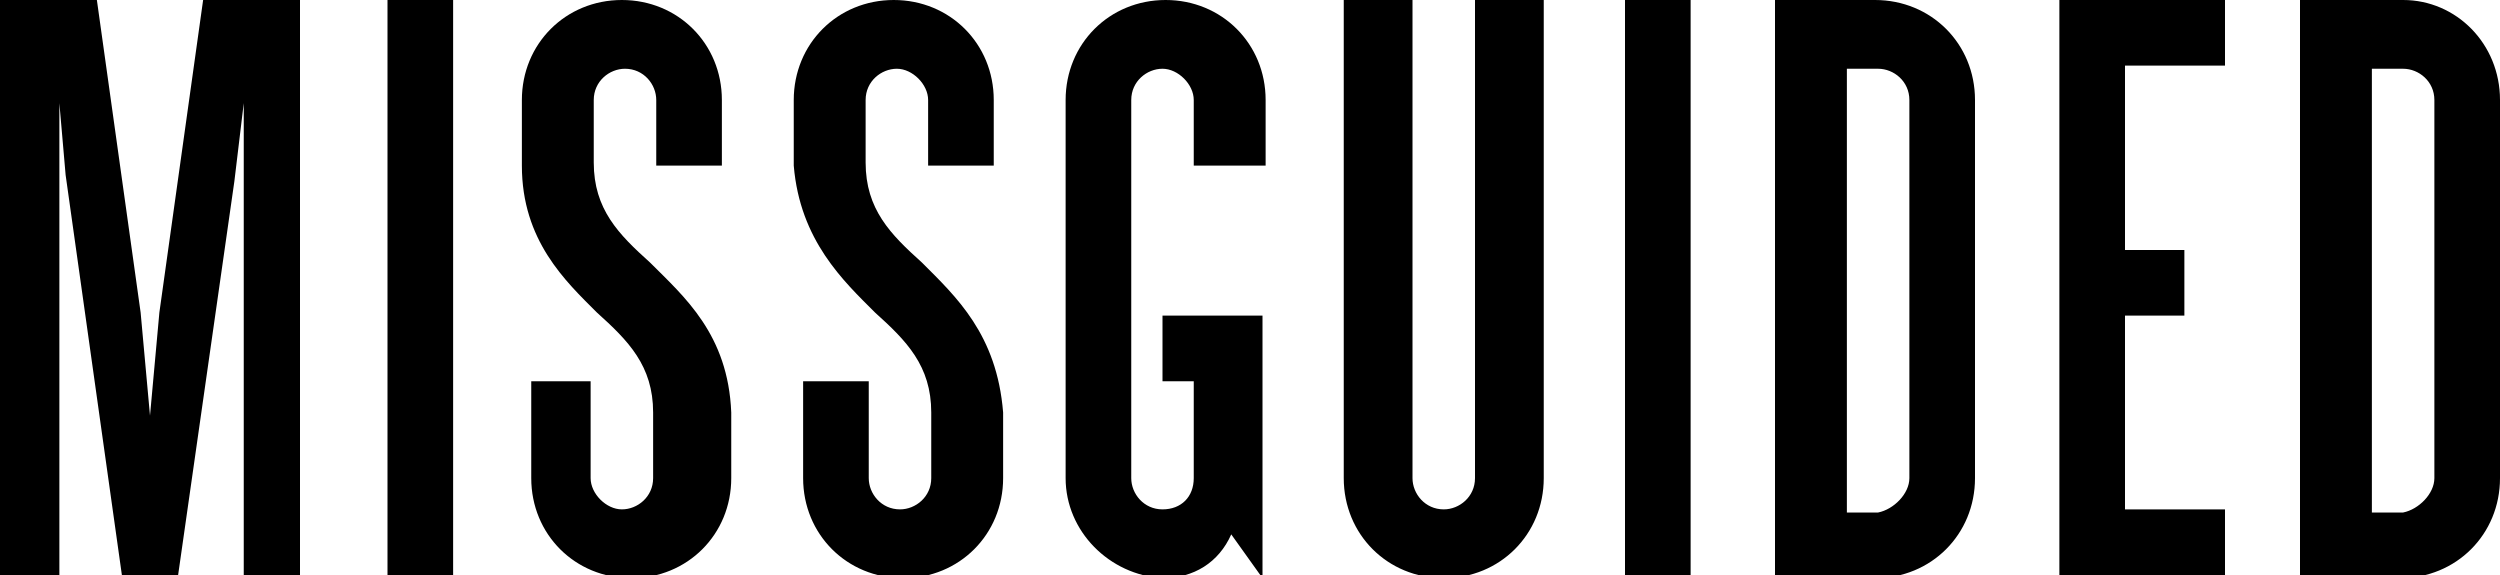 <svg class="site-logo" version="1.1" xmlns="http://www.w3.org/2000/svg" xmlns:xlink="http://www.w3.org/1999/xlink" x="0.00px" y="0.00px" viewBox="0 0 80.00 18.40" enable-background="new 0 0 80.00 18.40" xml:space="preserve"><desc>Missguided</desc><path d="M0,18.4V0h3.1l1.4,10l0.3,3.3L5.1,10L6.5,0h3.1v18.4H7.8V3.3L7.5,5.8L5.7,18.4H3.9L2.1,5.6L1.9,3.3v15.1H0z M12.4,18.4h2.1 V0h-2.1V18.4z M52,18.4h2.1V0H52V18.4z M68,10.1h1.9V8H68V2.1h3.2V0h-5.3v18.4h5.3v-2.1H68V10.1z M47.2,0v15.3c0,0.6-0.5,1-1,1 c-0.6,0-1-0.5-1-1V0H43v15.3l0,0c0,1.8,1.4,3.2,3.2,3.2s3.2-1.4,3.2-3.2V0H47.2z M61.1,15.3V3.2l0,0c0-0.6-0.5-1-1-1l0,0h-1v14.2h1 l0,0C60.6,16.3,61.1,15.8,61.1,15.3L61.1,15.3z M60,0c1.8,0,3.2,1.4,3.2,3.2v12.1c0,1.8-1.4,3.2-3.2,3.2h-3.2V0H60 M77.9,15.3V3.2 l0,0c0-0.6-0.5-1-1-1l0,0h-1v14.2h1l0,0C77.4,16.3,77.9,15.8,77.9,15.3L77.9,15.3z M76.9,0C78.6,0,80,1.4,80,3.2v12.1 c0,1.8-1.4,3.2-3.2,3.2h-3.2V0H76.9 M29.5,8.4c-1-0.9-1.8-1.7-1.8-3.2V3.2c0-0.6,0.5-1,1-1s1,0.5,1,1v2.1h2.1V3.2 c0-1.8-1.4-3.2-3.2-3.2s-3.2,1.4-3.2,3.2l0,0v2.1l0,0C25.6,7.7,27,9,28,10c1,0.9,1.8,1.7,1.8,3.2l0,0v2.1c0,0.6-0.5,1-1,1 c-0.6,0-1-0.5-1-1v-3.1h-2.1v3.1c0,1.8,1.4,3.2,3.2,3.2s3.2-1.4,3.2-3.2l0,0v-2.1C31.9,10.7,30.6,9.5,29.5,8.4 M20.8,8.4 c-1-0.9-1.8-1.7-1.8-3.2V3.2c0-0.6,0.5-1,1-1c0.6,0,1,0.5,1,1v2.1h2.1V3.2c0-1.8-1.4-3.2-3.2-3.2c-1.8,0-3.2,1.4-3.2,3.2l0,0v2.1 l0,0c0,2.4,1.4,3.7,2.4,4.7c1,0.9,1.8,1.7,1.8,3.2l0,0v2.1c0,0.6-0.5,1-1,1s-1-0.5-1-1v-3.1H17v3.1c0,1.8,1.4,3.2,3.2,3.2 c1.8,0,3.2-1.4,3.2-3.2l0,0v-2.1C23.3,10.7,21.9,9.5,20.8,8.4 M40.5,5.2V3.2c0-1.8-1.4-3.2-3.2-3.2c-1.8,0-3.2,1.4-3.2,3.2l0,0v12.1 l0,0c0,1.7,1.4,3.1,3.1,3.2l0,0c1,0,1.8-0.5,2.2-1.4l1,1.4v-8.4h-3.2v2.1h1v3.1c0,0.6-0.4,1-1,1c0,0,0,0,0,0c-0.6,0-1-0.5-1-1V3.2 c0-0.6,0.5-1,1-1s1,0.5,1,1v2.1H40.5z"/></svg>